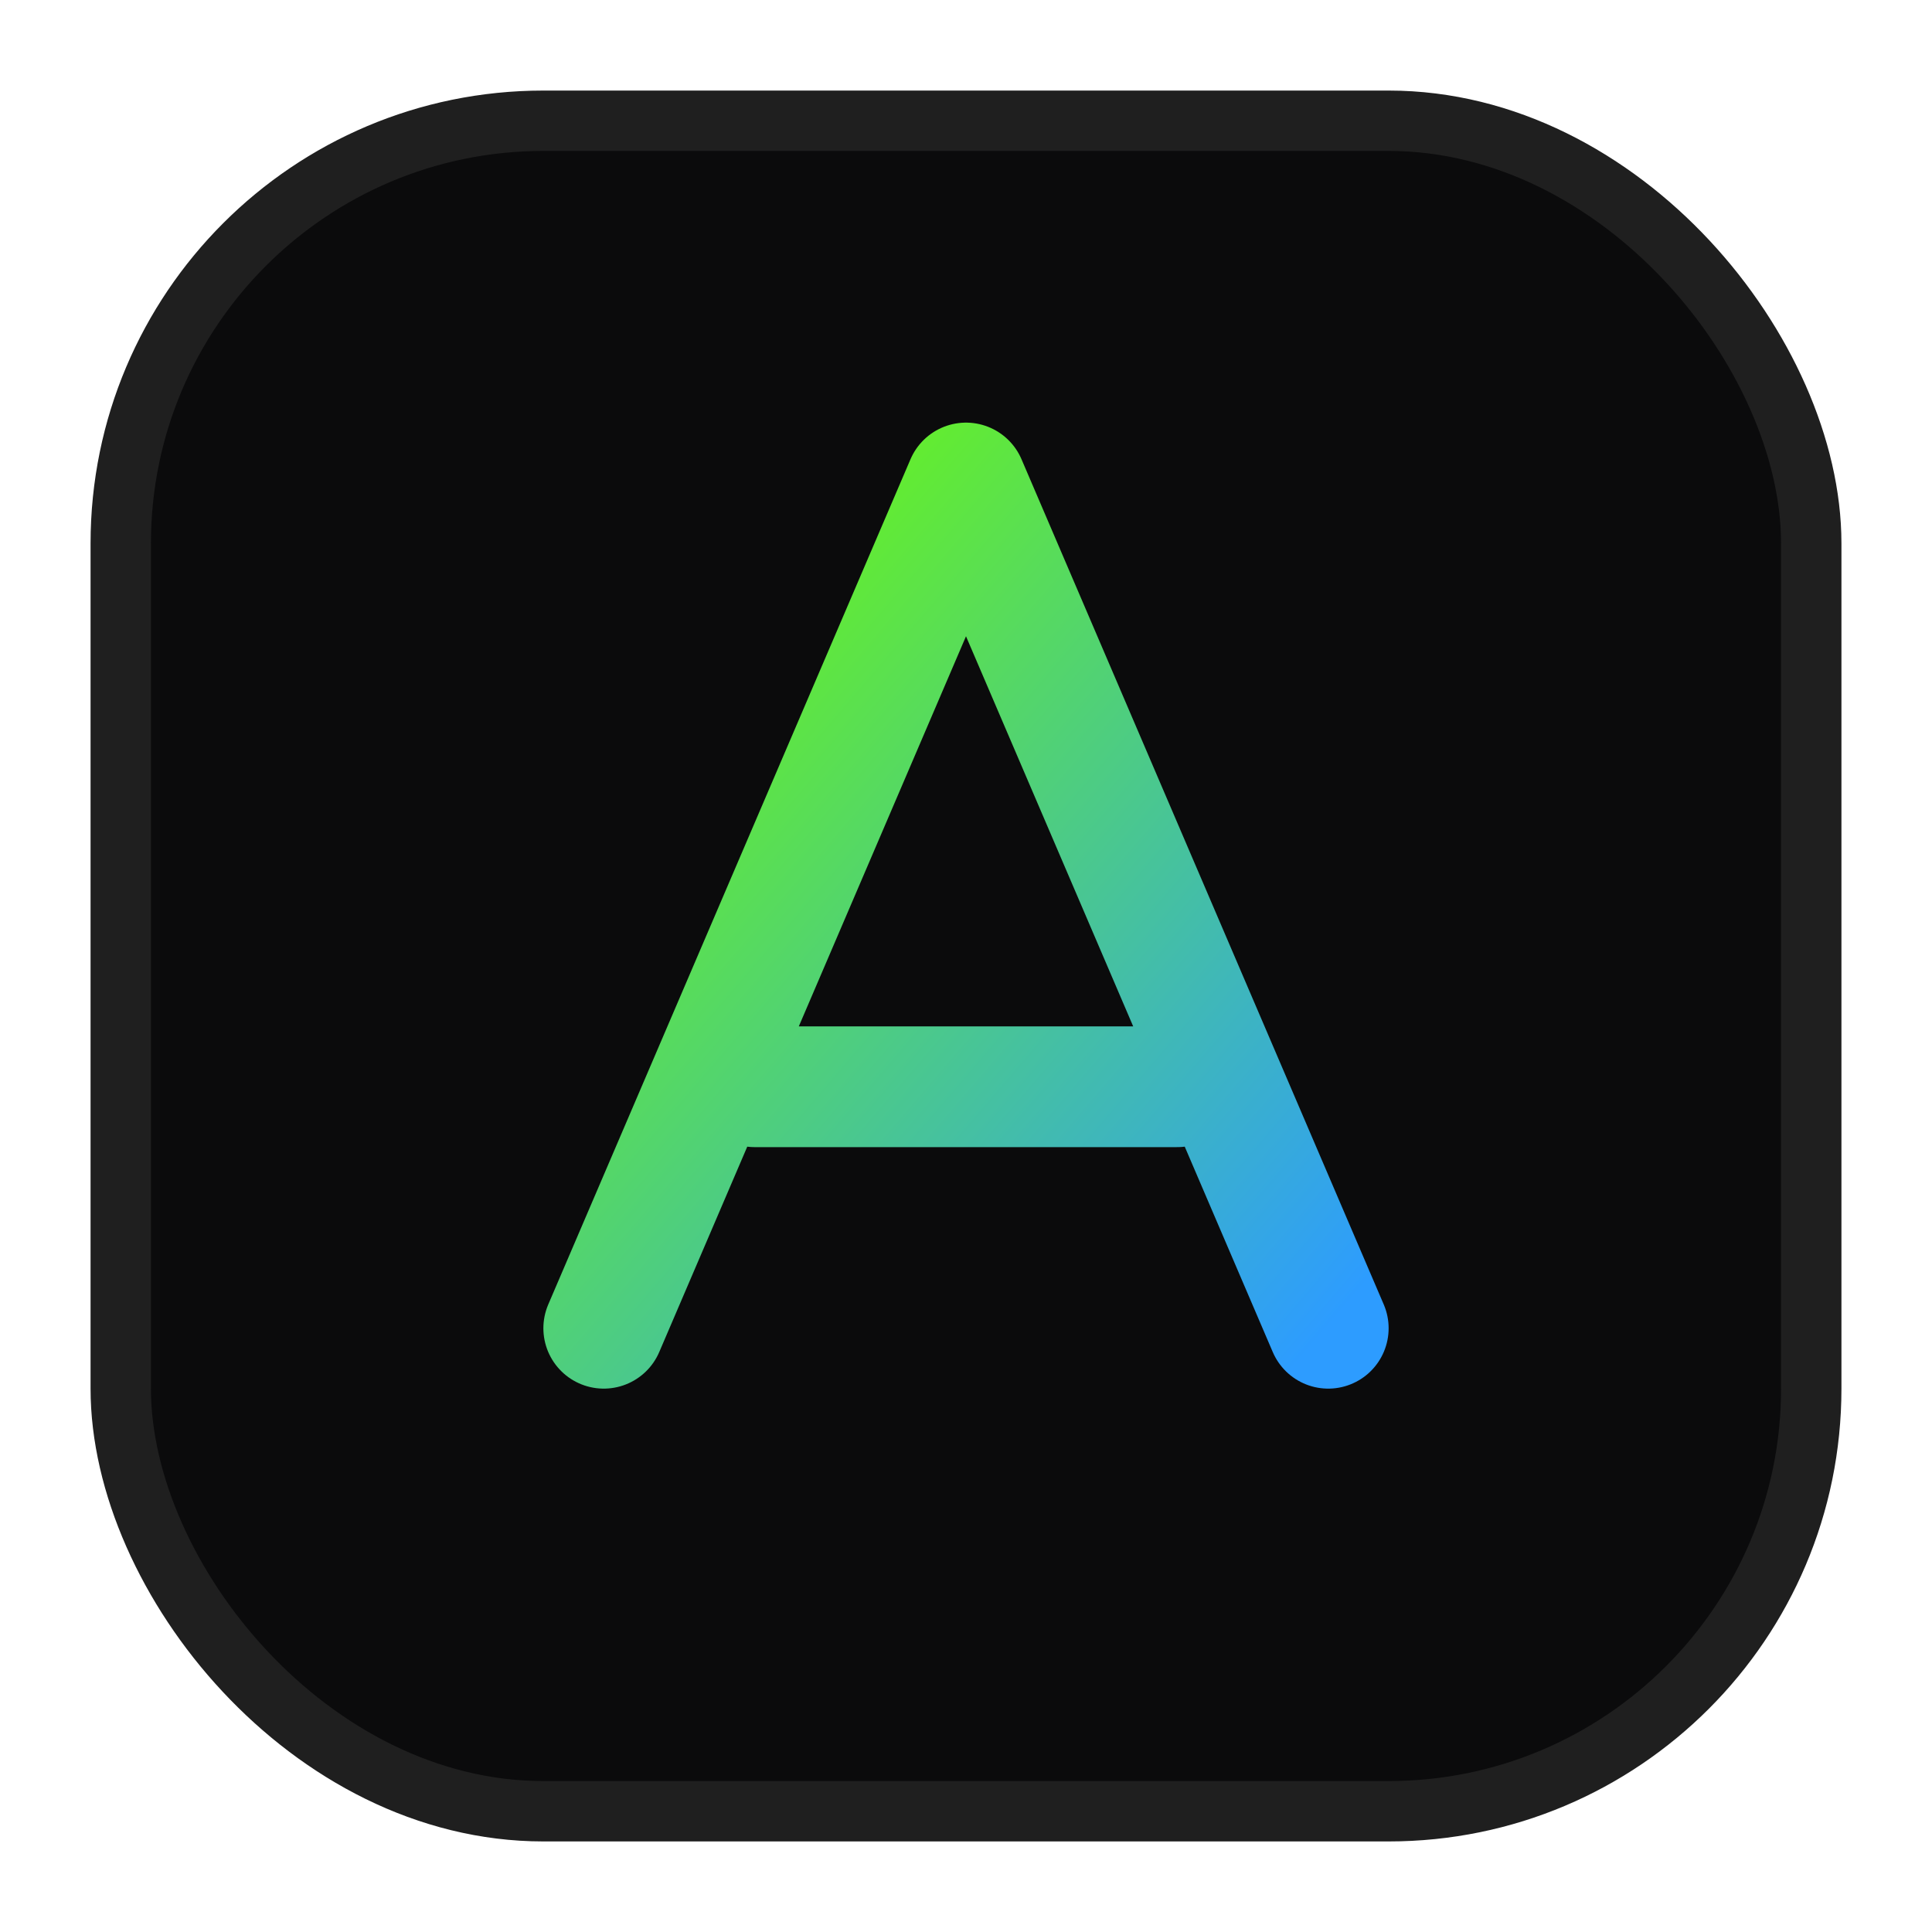 <?xml version="1.0" encoding="UTF-8"?>
<svg width="32" height="32" viewBox="0 0 64 64" xmlns="http://www.w3.org/2000/svg">
  <defs>
    <linearGradient id="g" x1="0" y1="0" x2="1" y2="1">
      <stop offset="0%" stop-color="#6FFF00"/>
      <stop offset="100%" stop-color="#2D9CFF"/>
    </linearGradient>
  </defs>
  <rect x="4" y="4" width="56" height="56" rx="14" fill="#0B0B0C" stroke="#1F1F1F" stroke-width="2"/>
  <path d="M20 44 L32 16 L44 44 M25 36 H39" fill="none" stroke="url(#g)" stroke-width="4" stroke-linecap="round" stroke-linejoin="round"/>
</svg>